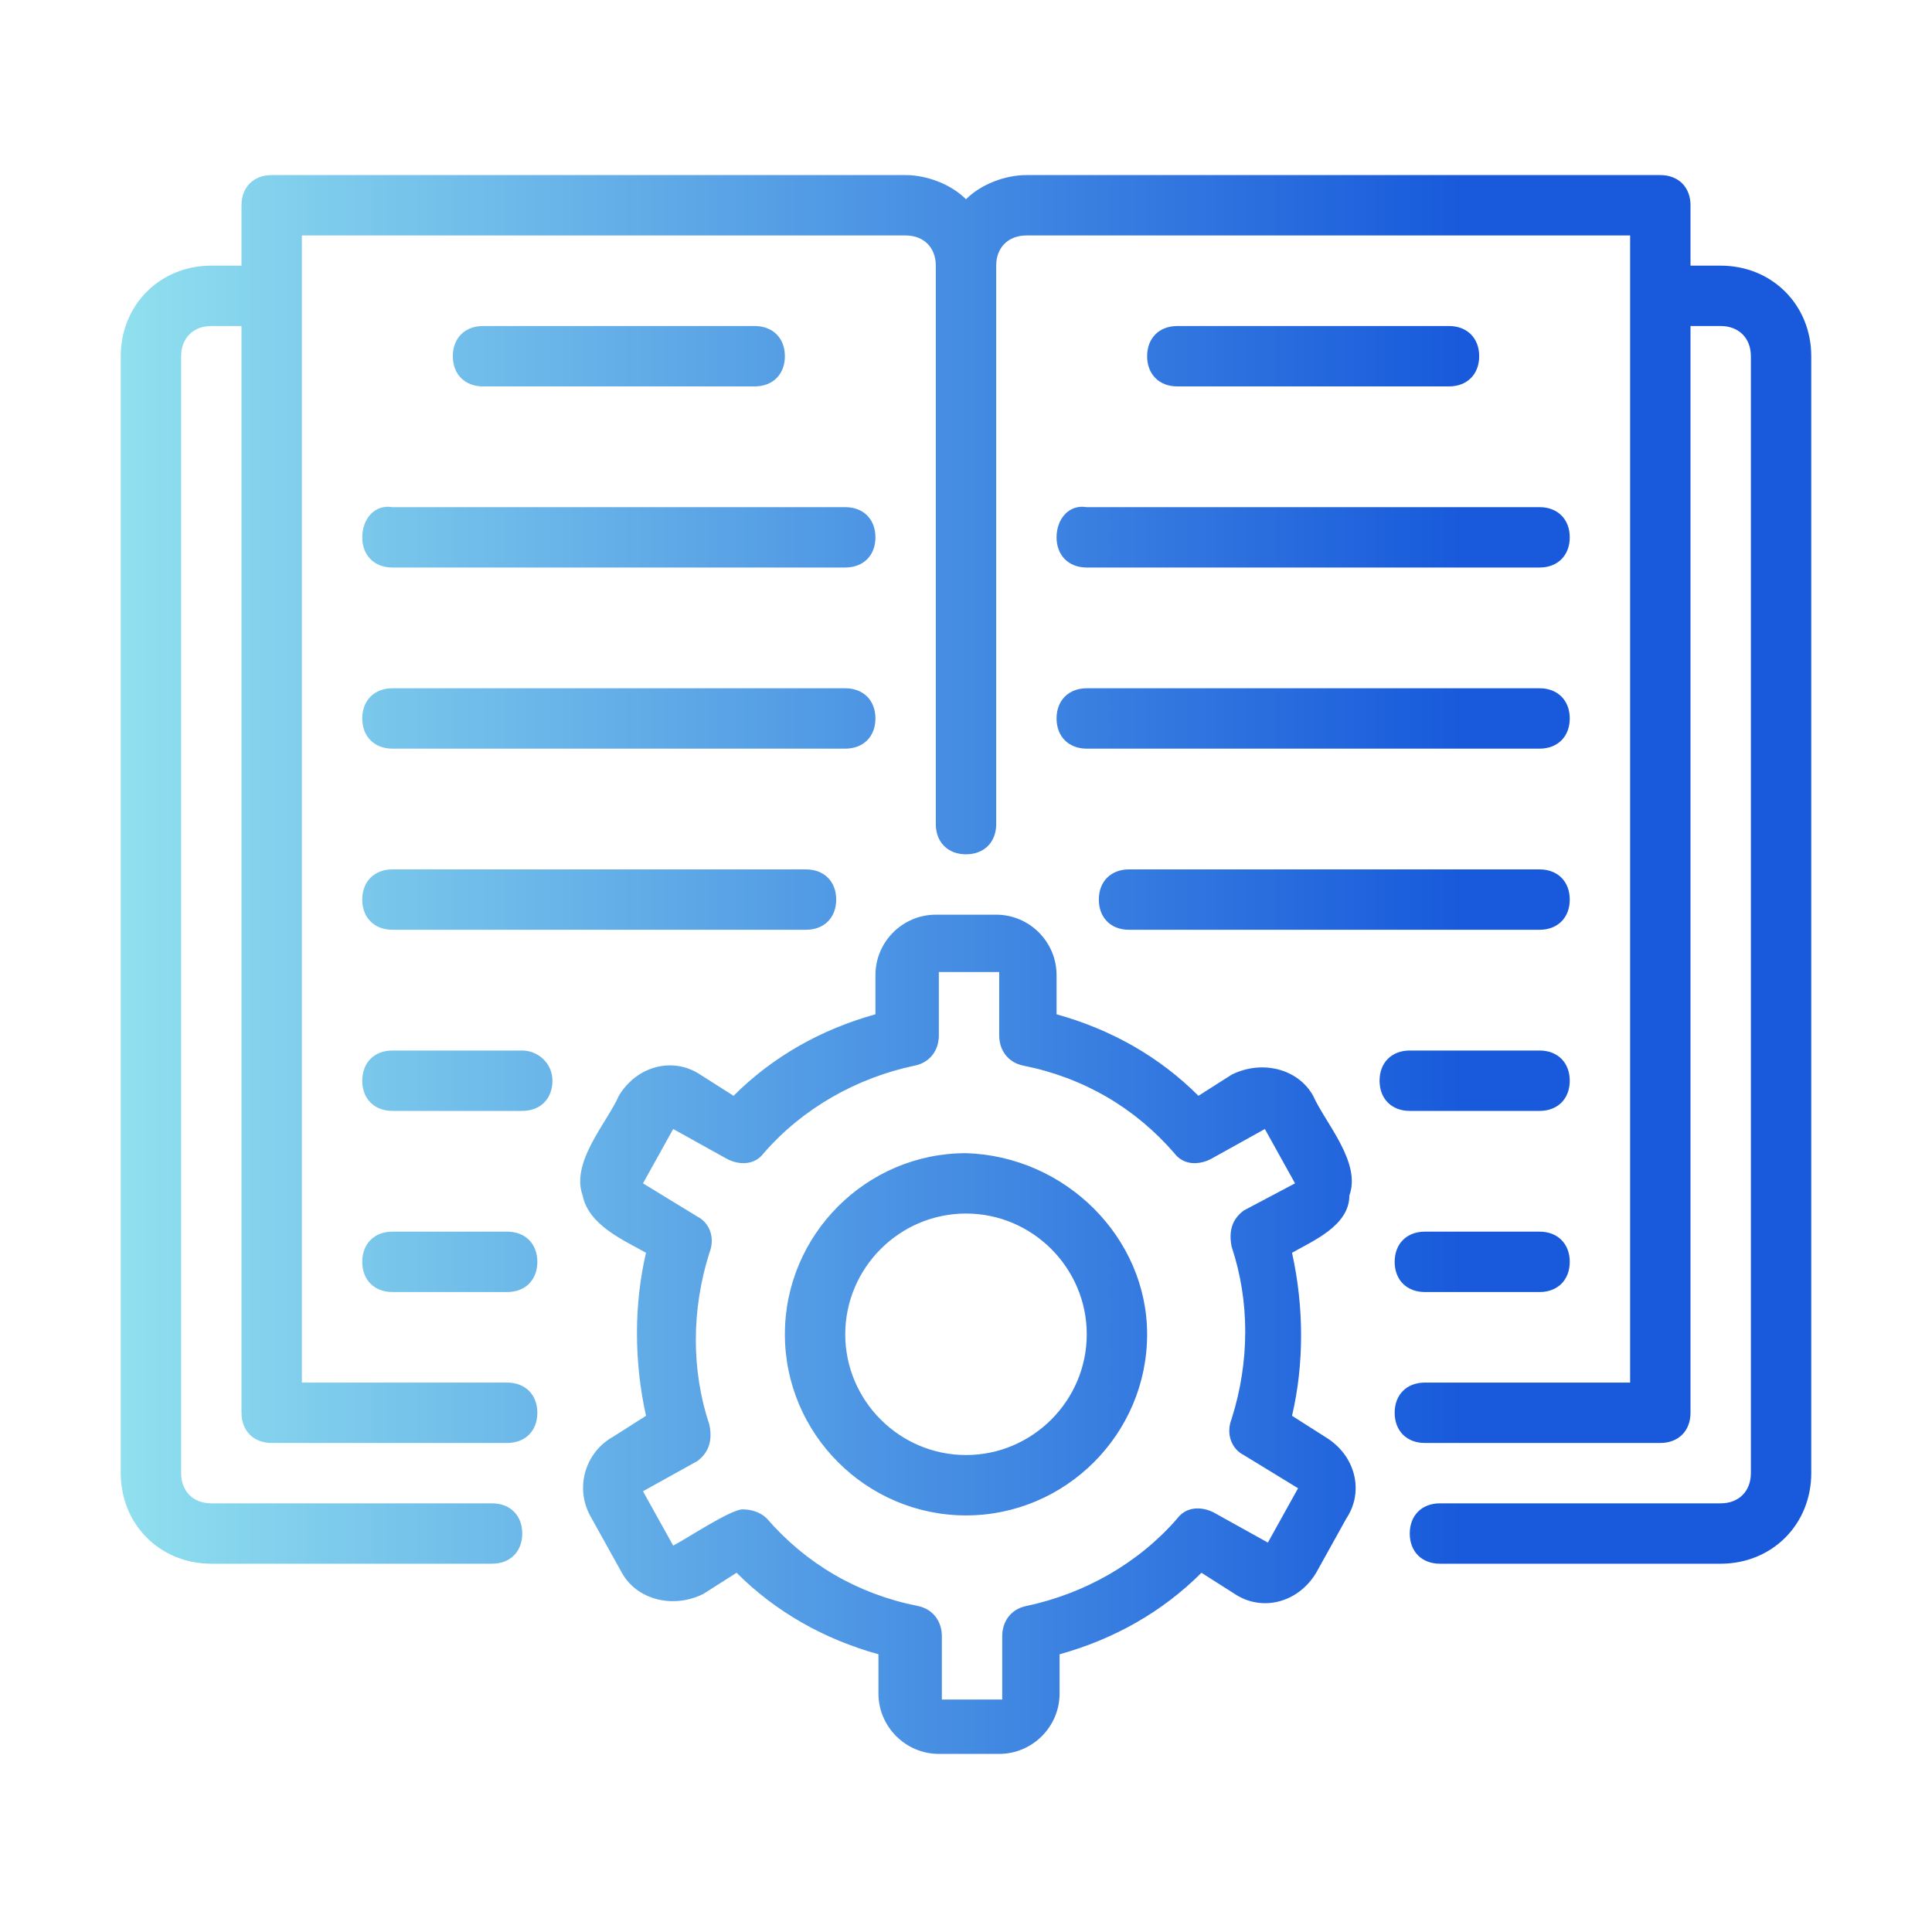 <?xml version="1.0" encoding="utf-8"?>
<!-- Generator: Adobe Illustrator 26.3.0, SVG Export Plug-In . SVG Version: 6.00 Build 0)  -->
<svg version="1.1" id="line_copy" xmlns="http://www.w3.org/2000/svg" xmlns:xlink="http://www.w3.org/1999/xlink" x="0px" y="0px"
	 viewBox="0 0 64 64" style="enable-background:new 0 0 64 64;" xml:space="preserve">
<style type="text/css">
	.st0{fill:url(#SVGID_1_);}
</style>
<linearGradient id="SVGID_1_" gradientUnits="userSpaceOnUse" x1="4" y1="33" x2="56.262" y2="33" gradientTransform="matrix(1 0 0 -1 0 65)">
	<stop  offset="0" style="stop-color:#90E0EF"/>
	<stop  offset="0.849" style="stop-color:#185ADB"/>
</linearGradient>
<path class="st0" d="M60,11.8v37c0,1.7-1.3,3-3,3h-9.3c-0.6,0-1-0.4-1-1s0.4-1,1-1H57c0.6,0,1-0.4,1-1v-37c0-0.6-0.4-1-1-1h-1v36
	c0,0.6-0.4,1-1,1c0,0,0,0,0,0h-7.8c-0.6,0-1-0.4-1-1s0.4-1,1-1H54v-38H34c-0.6,0-1,0.4-1,1v18.5c0,0.6-0.4,1-1,1s-1-0.4-1-1V8.8
	c0-0.6-0.4-1-1-1H10v38h6.8c0.6,0,1,0.4,1,1s-0.4,1-1,1H9c-0.6,0-1-0.4-1-1c0,0,0,0,0,0v-36H7c-0.6,0-1,0.4-1,1v37c0,0.6,0.4,1,1,1
	h9.3c0.6,0,1,0.4,1,1s-0.4,1-1,1H7c-1.7,0-3-1.3-3-3v-37c0-1.7,1.3-3,3-3h1v-2c0-0.6,0.4-1,1-1c0,0,0,0,0,0h21c0.7,0,1.5,0.3,2,0.8
	c0.5-0.5,1.3-0.8,2-0.8h21c0.6,0,1,0.4,1,1c0,0,0,0,0,0v2h1C58.7,8.8,60,10.1,60,11.8z M12,17.8c0,0.6,0.4,1,1,1c0,0,0,0,0,0h15
	c0.6,0,1-0.4,1-1s-0.4-1-1-1H13C12.4,16.7,12,17.2,12,17.8C12,17.7,12,17.7,12,17.8z M25,12.8c0.6,0,1-0.4,1-1s-0.4-1-1-1h-9
	c-0.6,0-1,0.4-1,1s0.4,1,1,1H25z M13,24.8h15c0.6,0,1-0.4,1-1s-0.4-1-1-1H13c-0.6,0-1,0.4-1,1S12.4,24.8,13,24.8z M48,12.8
	c0.6,0,1-0.4,1-1s-0.4-1-1-1h-9c-0.6,0-1,0.4-1,1s0.4,1,1,1H48z M35,17.8c0,0.6,0.4,1,1,1c0,0,0,0,0,0h15c0.6,0,1-0.4,1-1
	s-0.4-1-1-1H36C35.4,16.7,35,17.2,35,17.8C35,17.7,35,17.7,35,17.8z M36,24.8h15c0.6,0,1-0.4,1-1s-0.4-1-1-1H36c-0.6,0-1,0.4-1,1
	S35.4,24.8,36,24.8z M13,30.8h13.7c0.6,0,1-0.4,1-1s-0.4-1-1-1H13c-0.6,0-1,0.4-1,1S12.4,30.8,13,30.8z M51,28.8H37.4
	c-0.6,0-1,0.4-1,1s0.4,1,1,1H51c0.6,0,1-0.4,1-1S51.6,28.8,51,28.8z M17.3,34.8H13c-0.6,0-1,0.4-1,1s0.4,1,1,1h4.3c0.6,0,1-0.4,1-1
	S17.8,34.8,17.3,34.8z M51,36.8c0.6,0,1-0.4,1-1s-0.4-1-1-1h-4.3c-0.6,0-1,0.4-1,1s0.4,1,1,1H51z M13,40.8c-0.6,0-1,0.4-1,1
	s0.4,1,1,1h3.8c0.6,0,1-0.4,1-1s-0.4-1-1-1H13z M51,40.8h-3.8c-0.6,0-1,0.4-1,1s0.4,1,1,1H51c0.6,0,1-0.4,1-1S51.6,40.8,51,40.8z
	 M42.8,41.5c0.4,1.8,0.4,3.7,0,5.4l1.1,0.7c1,0.6,1.3,1.8,0.7,2.7l-1,1.8c-0.6,1-1.8,1.3-2.7,0.7l-1.1-0.7c-1.3,1.3-2.9,2.2-4.7,2.7
	v1.3c0,1.1-0.9,2-2,2h-2c-1.1,0-2-0.9-2-2v-1.3c-1.8-0.5-3.4-1.4-4.7-2.7l-1.1,0.7c-1,0.5-2.2,0.2-2.7-0.7l-1-1.8
	c-0.6-1-0.2-2.2,0.7-2.7l1.1-0.7c-0.4-1.8-0.4-3.7,0-5.4c-0.7-0.4-1.9-0.9-2.1-1.9c-0.4-1.1,0.8-2.4,1.2-3.3c0.6-1,1.8-1.3,2.7-0.7
	l1.1,0.7c1.3-1.3,2.9-2.2,4.7-2.7v-1.3c0-1.1,0.9-2,2-2h2c1.1,0,2,0.9,2,2v1.3c1.8,0.5,3.4,1.4,4.7,2.7l1.1-0.7
	c1-0.5,2.2-0.2,2.7,0.7c0.4,0.9,1.6,2.2,1.2,3.3C44.7,40.6,43.5,41.1,42.8,41.5z M42.9,39.2l-1-1.8l-1.8,1c-0.4,0.2-0.9,0.2-1.2-0.2
	c-1.3-1.5-3-2.5-5-2.9c-0.5-0.1-0.8-0.5-0.8-1v-2.1l-2,0l0,2.1c0,0.5-0.3,0.9-0.8,1c-1.9,0.4-3.7,1.4-5,2.9
	c-0.3,0.4-0.8,0.4-1.2,0.2l-1.8-1l-1,1.8l1.8,1.1c0.4,0.2,0.6,0.7,0.4,1.2c-0.6,1.9-0.6,3.9,0,5.7c0.1,0.5,0,0.9-0.4,1.2l-1.8,1
	l1,1.8c0.4-0.2,1.9-1.2,2.3-1.2c0.3,0,0.6,0.1,0.8,0.3c1.3,1.5,3,2.5,5,2.9c0.5,0.1,0.8,0.5,0.8,1v2.1l2,0l0-2.1
	c0-0.5,0.3-0.9,0.8-1c1.9-0.4,3.7-1.4,5-2.9c0.3-0.4,0.8-0.4,1.2-0.2l1.8,1l1-1.8l-1.8-1.1c-0.4-0.2-0.6-0.7-0.4-1.2
	c0.6-1.9,0.6-3.9,0-5.7c-0.1-0.5,0-0.9,0.4-1.2L42.9,39.2z M38,44.2c0,3.3-2.7,6-6,6s-6-2.7-6-6c0-3.3,2.7-6,6-6
	C35.3,38.3,38,41,38,44.2z M36,44.2c0-2.2-1.8-4-4-4s-4,1.8-4,4c0,2.2,1.8,4,4,4C34.2,48.2,36,46.4,36,44.2z"/>
</svg>
